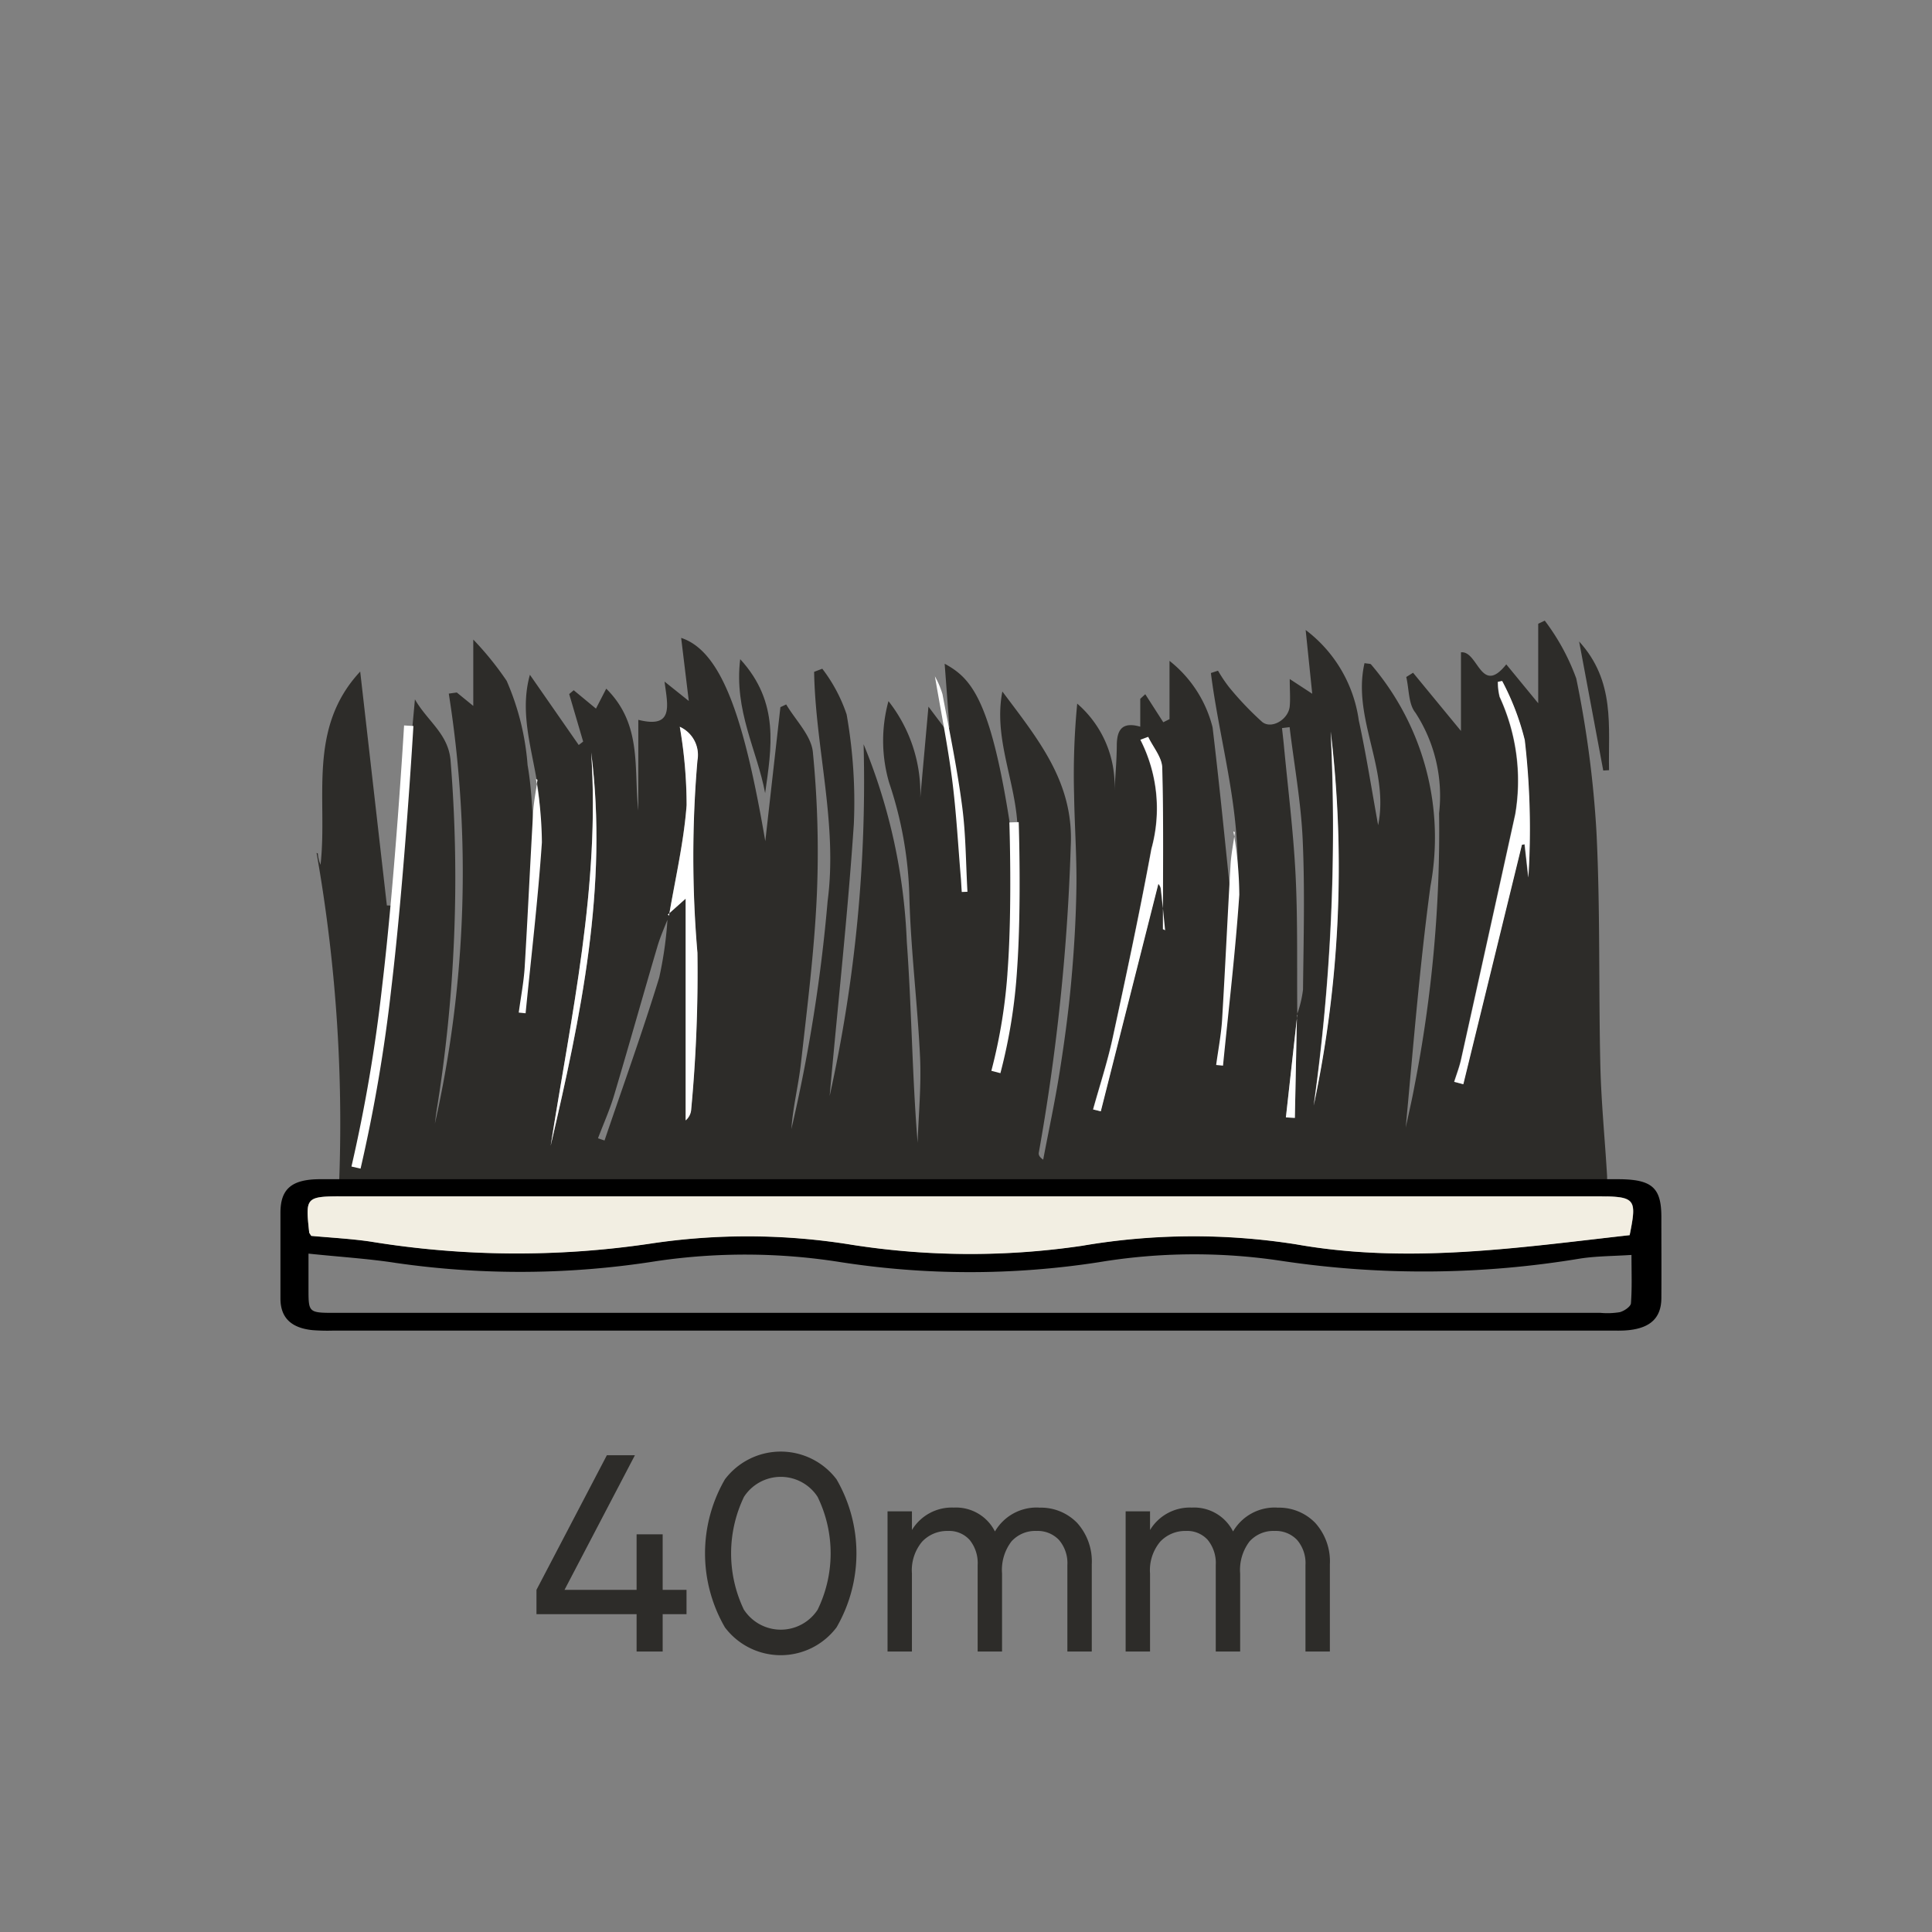 <svg id="gc_40mm" xmlns="http://www.w3.org/2000/svg" xmlns:xlink="http://www.w3.org/1999/xlink" width="62" height="62" viewBox="0 0 62 62">
  <rect x="0" y="0" width="62" height="62" fill="#808080" stroke="none"/>
  <defs>
    <clipPath id="clip-path">
      <rect id="Rectangle_21180" data-name="Rectangle 21180" width="62" height="62" fill="none"/>
    </clipPath>
  </defs>
  <g id="Group_192529" data-name="Group 192529" clip-path="url(#clip-path)">
    <g id="Group_192526" data-name="Group 192526">
      <g id="Group_192525" data-name="Group 192525" clip-path="url(#clip-path)">
        <g id="Group_192524" data-name="Group 192524" opacity="0">
          <g id="Group_192523" data-name="Group 192523">
            <g id="Group_192522" data-name="Group 192522" clip-path="url(#clip-path)">
              <rect id="Rectangle_21176" data-name="Rectangle 21176" width="62" height="62" fill="#ffd5d5"/>
            </g>
          </g>
        </g>
      </g>
    </g>
    <path id="Path_107234" data-name="Path 107234" d="M22.031,51.02V51.8h-.765V53h-.837V51.8H17.216V51.02L19.475,46.7h.9L18.116,51.02h2.313V49.238h.837V51.02Z" fill="#2d2c29"/>
    <g id="Group_192528" data-name="Group 192528">
      <g id="Group_192527" data-name="Group 192527" clip-path="url(#clip-path)">
        <path id="Path_107235" data-name="Path 107235" d="M26.845,52.225a2.243,2.243,0,0,1-3.581,0,4.737,4.737,0,0,1,0-4.752,2.246,2.246,0,0,1,3.581,0,4.737,4.737,0,0,1,0,4.752m-2.97-.566a1.412,1.412,0,0,0,2.363,0,4.134,4.134,0,0,0,0-3.623,1.408,1.408,0,0,0-2.363,0,4.188,4.188,0,0,0,0,3.627" fill="#2d2c29"/>
        <path id="Path_107236" data-name="Path 107236" d="M33.344,48.383a1.618,1.618,0,0,1,1.224.49,1.845,1.845,0,0,1,.468,1.328V53h-.783V50.228a1.14,1.14,0,0,0-.27-.81.94.94,0,0,0-.72-.288,1.025,1.025,0,0,0-.806.338,1.508,1.508,0,0,0-.3,1.03V53h-.783V50.228a1.179,1.179,0,0,0-.257-.81.884.884,0,0,0-.7-.288,1.1,1.1,0,0,0-.824.342,1.429,1.429,0,0,0-.328,1.026V53h-.783V48.5h.783v.6a1.492,1.492,0,0,1,1.341-.72,1.4,1.4,0,0,1,1.323.766,1.546,1.546,0,0,1,1.413-.766" fill="#2d2c29"/>
        <path id="Path_107237" data-name="Path 107237" d="M40.985,48.383a1.618,1.618,0,0,1,1.224.49,1.845,1.845,0,0,1,.468,1.328V53h-.783V50.228a1.14,1.14,0,0,0-.27-.81.94.94,0,0,0-.72-.288,1.025,1.025,0,0,0-.806.338,1.508,1.508,0,0,0-.3,1.03V53h-.783V50.228a1.179,1.179,0,0,0-.257-.81.884.884,0,0,0-.7-.288,1.1,1.1,0,0,0-.824.342,1.429,1.429,0,0,0-.328,1.026V53h-.783V48.5h.783v.6a1.492,1.492,0,0,1,1.341-.72,1.4,1.4,0,0,1,1.323.766,1.546,1.546,0,0,1,1.413-.766" fill="#2d2c29"/>
        <path id="Path_107238" data-name="Path 107238" d="M13.952,36.077a36.82,36.82,0,0,0,.45-13.818l.257-.036.529.431v-2.13a10.018,10.018,0,0,1,1.071,1.324,8.309,8.309,0,0,1,.672,2.706c.149.848.155,1.72.226,2.612.609-1.833-.682-3.611-.152-5.512l1.567,2.254.142-.11-.448-1.525.145-.123.714.59.33-.64c1.166,1.154.877,2.56,1.029,3.908V23.1c1.16.293.936-.476.842-1.227l.778.622-.245-2.024c1.346.435,2.049,2.737,2.7,6.523l.485-4.3.186-.088c.3.507.8.994.855,1.524a32.557,32.557,0,0,1,.128,4.6c-.081,1.8-.309,3.592-.509,5.383-.079.708-.257,1.4-.308,2.12a51.475,51.475,0,0,0,1.163-7.312c.327-2.486-.389-4.9-.433-7.361l.262-.1a5.049,5.049,0,0,1,.781,1.466,16.134,16.134,0,0,1,.232,3.511c-.195,2.915-.517,5.823-.777,8.737a46.57,46.57,0,0,0,1.09-11.29A18.492,18.492,0,0,1,29.1,30.217c.157,2.143.171,4.3.348,6.455.03-.914.12-1.831.078-2.742-.081-1.727-.3-3.449-.344-5.177a12.376,12.376,0,0,0-.646-3.627,4.8,4.8,0,0,1-.024-2.626,4.776,4.776,0,0,1,1.021,3.1l.262-2.923.517.687.157-.009L30.315,21.3c.918.5,1.576,1.239,2.259,6.283.4-1.9-.767-3.552-.407-5.392,1.161,1.552,2.3,2.92,2.194,4.972a67.8,67.8,0,0,1-1.023,9.817c-.013.066,0,.138.139.235.177-.932.377-1.861.526-2.8.154-.968.286-1.941.374-2.917.091-1,.152-2.016.166-3.025.014-.985-.059-1.971-.074-2.957a23.784,23.784,0,0,1,.1-2.936,3.465,3.465,0,0,1,1.195,2.8c.027-.481.071-.962.075-1.444,0-.5.157-.787.753-.616v-.894l.161-.148.578.9.2-.1V21.208a3.937,3.937,0,0,1,1.382,2.133c.225,1.883.41,3.771.606,5.657.02.188,0,.38,0,.782.6-2.923-.327-5.532-.66-8.182l.228-.075a4.656,4.656,0,0,0,.359.534A10.2,10.2,0,0,0,40.5,23.164c.3.251.85-.074.889-.5.023-.253,0-.509,0-.873l.722.472L41.9,20.217a4.39,4.39,0,0,1,1.705,2.9c.238,1.094.409,2.2.621,3.364.367-1.806-.842-3.434-.437-5.2.12.022.185.014.209.041a8.543,8.543,0,0,1,1.906,7.12c-.346,2.565-.551,5.15-.793,7.745.094-.444.2-.887.281-1.334a42.584,42.584,0,0,0,.79-8.755,4.893,4.893,0,0,0-.761-3.229c-.226-.278-.2-.756-.293-1.143l.219-.137,1.537,1.868V20.934c.551-.062.637,1.416,1.454.386l1.025,1.248V20.017l.21-.1a7.059,7.059,0,0,1,1.011,1.856,34.1,34.1,0,0,1,.648,4.921c.125,2.494.067,5,.125,7.5.028,1.187.148,2.373.217,3.56a7.406,7.406,0,0,1-.03.749H10.859a49.844,49.844,0,0,0-.7-11.132c.014.007.04.012.041.021a1.136,1.136,0,0,0,.086.359c.238-2.086-.444-4.359,1.273-6.2l.856,7.506.3.007.6-6.621c.4.7,1.058,1.093,1.142,1.937a46.769,46.769,0,0,1-.451,11.293c-.019.133-.035.267-.052.4M41.622,32.56a3.676,3.676,0,0,0,.193-.8c.018-1.609.062-3.22-.011-4.825-.055-1.2-.274-2.4-.419-3.6l-.244.03c.019.174.04.347.057.521.132,1.407.311,2.812.38,4.223.072,1.485.038,2.976.054,4.47l-.366,3.279.288.016ZM21.47,29.386c-.125.328-.273.649-.372.984-.469,1.59-.916,3.187-1.39,4.776-.14.471-.344.923-.518,1.383l.21.071c.59-1.74,1.215-3.47,1.754-5.226a12.222,12.222,0,0,0,.275-2.024L22,28.838v7.115a.5.5,0,0,0,.178-.353,47.079,47.079,0,0,0,.2-5.024,36.139,36.139,0,0,1,0-6.172.991.991,0,0,0-.565-1.081,14.913,14.913,0,0,1,.219,2.514c-.089,1.19-.367,2.366-.565,3.548m26.732-7.53-.138.027a1.965,1.965,0,0,0,.058.483,6.425,6.425,0,0,1,.5,3.768q-.867,3.938-1.74,7.875c-.054.241-.145.474-.219.71l.291.076,1.88-7.683.087-.017.12,1.065a24.707,24.707,0,0,0-.116-4.41,8.232,8.232,0,0,0-.721-1.893m-10.817,8-.073-.039c0-1.728.025-3.456-.021-5.183-.009-.333-.293-.658-.45-.987l-.249.092a4.85,4.85,0,0,1,.354,3.5c-.374,2.031-.806,4.053-1.244,6.072-.167.773-.416,1.528-.628,2.291l.246.06,1.847-7.3a.344.344,0,0,1,.077.14c.052.451.094.9.139,1.353m5.316-6.375a63.953,63.953,0,0,1-.546,12,36.759,36.759,0,0,0,.546-12M17.671,36.771c.968-4.154,1.851-8.319,1.3-12.624.292,4.282-.641,8.437-1.3,12.624" fill="#2d2c29"/>
        <path id="Path_107239" data-name="Path 107239" d="M23.754,21.154c1.278,1.394,1,2.856.8,4.3-.253-1.37-1.005-2.646-.8-4.3" fill="#2d2c29"/>
        <path id="Path_107240" data-name="Path 107240" d="M51.45,24.727l-.774-4.141c1.169,1.279.93,2.733.96,4.13Z" fill="#2d2c29"/>
        <path id="Path_107241" data-name="Path 107241" d="M21.47,29.386c.2-1.182.476-2.358.565-3.548a14.913,14.913,0,0,0-.219-2.514.991.991,0,0,1,.566,1.081,36.139,36.139,0,0,0,0,6.172,47.079,47.079,0,0,1-.2,5.024.5.5,0,0,1-.178.353V28.839l-.574.512.041.035" fill="#fff"/>
        <path id="Path_107242" data-name="Path 107242" d="M48.207,21.855a8.244,8.244,0,0,1,.725,1.893,24.707,24.707,0,0,1,.116,4.41l-.12-1.065-.087.017-1.88,7.683-.291-.076c.074-.237.165-.469.219-.711q.875-3.936,1.74-7.875a6.425,6.425,0,0,0-.5-3.768,1.964,1.964,0,0,1-.058-.483Z" fill="#fff"/>
        <path id="Path_107243" data-name="Path 107243" d="M37.39,29.856c-.045-.451-.087-.9-.139-1.353a.344.344,0,0,0-.077-.14l-1.847,7.3-.246-.06c.212-.763.461-1.519.628-2.291.437-2.019.87-4.041,1.244-6.072a4.85,4.85,0,0,0-.354-3.5l.249-.092c.157.329.441.654.45.987.046,1.727.021,3.455.021,5.183l.071.035" fill="#fff"/>
        <path id="Path_107244" data-name="Path 107244" d="M42.705,23.48a36.759,36.759,0,0,1-.546,12,63.953,63.953,0,0,0,.546-12" fill="#fff"/>
        <path id="Path_107245" data-name="Path 107245" d="M17.671,36.771c.659-4.186,1.593-8.342,1.3-12.624.55,4.305-.333,8.47-1.3,12.624" fill="#fff"/>
        <path id="Path_107246" data-name="Path 107246" d="M30,21.688c.188,1.114.412,2.221.556,3.337.136,1.061.191,2.131.283,3.2.008.132.015.264.025.4l.183-.007c-.053-.914-.05-1.834-.17-2.738-.157-1.207-.405-2.4-.631-3.6A2.819,2.819,0,0,0,30,21.7Z" fill="#fff"/>
        <path id="Path_107247" data-name="Path 107247" d="M17.246,25.022,17.2,25a12.061,12.061,0,0,1,.19,2.033c-.125,1.835-.342,3.656-.523,5.484l-.22-.022c.065-.487.161-.974.191-1.464.1-1.654.175-3.309.271-4.963.021-.351.094-.7.139-1.043" fill="#fff"/>
        <path id="Path_107248" data-name="Path 107248" d="M39.629,26.706l-.048-.025a12.061,12.061,0,0,1,.19,2.033c-.125,1.835-.342,3.656-.523,5.484l-.22-.022c.065-.487.161-.974.191-1.464.1-1.654.175-3.309.271-4.963.021-.351.094-.7.139-1.043" fill="#fff"/>
        <path id="Path_107249" data-name="Path 107249" d="M41.621,32.562l-.068,3.312-.287-.016q.183-1.64.364-3.282l-.008-.013" fill="#fff"/>
        <path id="Path_107250" data-name="Path 107250" d="M13.117,23.289s-.284,4.86-.707,8.4a50.7,50.7,0,0,1-.985,5.78" fill="none" stroke="#fff" stroke-width="0.3"/>
        <path id="Path_107251" data-name="Path 107251" d="M32.542,26.388s.092,2.7-.052,4.708a17.2,17.2,0,0,1-.531,3.305" fill="none" stroke="#fff" stroke-width="0.3"/>
        <path id="Path_107252" data-name="Path 107252" d="M31.174,37.842H51.907c1.1,0,1.407.259,1.408,1.209,0,.868.006,1.735,0,2.6,0,.636-.348.967-1.068,1.037-.205.02-.415.012-.622.012H10.717a6.507,6.507,0,0,1-.684-.014c-.69-.069-1.027-.4-1.033-1V38.918c0-.761.357-1.07,1.253-1.076H31.174ZM9.9,40.234v1.142c0,.75.006.755.864.755h40.6a2.459,2.459,0,0,0,.618-.022c.145-.04.349-.18.357-.286.038-.5.017-1,.017-1.551-.6.039-1.12.037-1.626.113a30.639,30.639,0,0,1-9.591.08,18.671,18.671,0,0,0-5.884.042,27.018,27.018,0,0,1-8.3-.007,19.482,19.482,0,0,0-5.885-.03,27.879,27.879,0,0,1-8.358.06c-.885-.138-1.8-.193-2.812-.3m.087-.572c.62.058,1.261.09,1.89.181a29.177,29.177,0,0,0,8.976.07,20.869,20.869,0,0,1,6.5.037,24.6,24.6,0,0,0,7.369.03,21.139,21.139,0,0,1,6.878-.046c3.6.638,7.142.1,10.7-.294.24-1.2.2-1.247-1.135-1.247H11.115c-1.315,0-1.315,0-1.194,1.149,0,.033.034.063.066.119"/>
        <path id="Path_107253" data-name="Path 107253" d="M9.988,39.662c-.032-.056-.063-.086-.066-.119-.123-1.15-.122-1.151,1.194-1.151H51.161c1.331,0,1.375.048,1.135,1.246-3.554.4-7.092.933-10.7.295a21.164,21.164,0,0,0-6.873.047,24.6,24.6,0,0,1-7.369-.03,20.869,20.869,0,0,0-6.5-.037,29.177,29.177,0,0,1-8.976-.07c-.63-.091-1.271-.125-1.89-.181" fill="#f2eee2"/>
      </g>
    </g>
  </g>
</svg>
